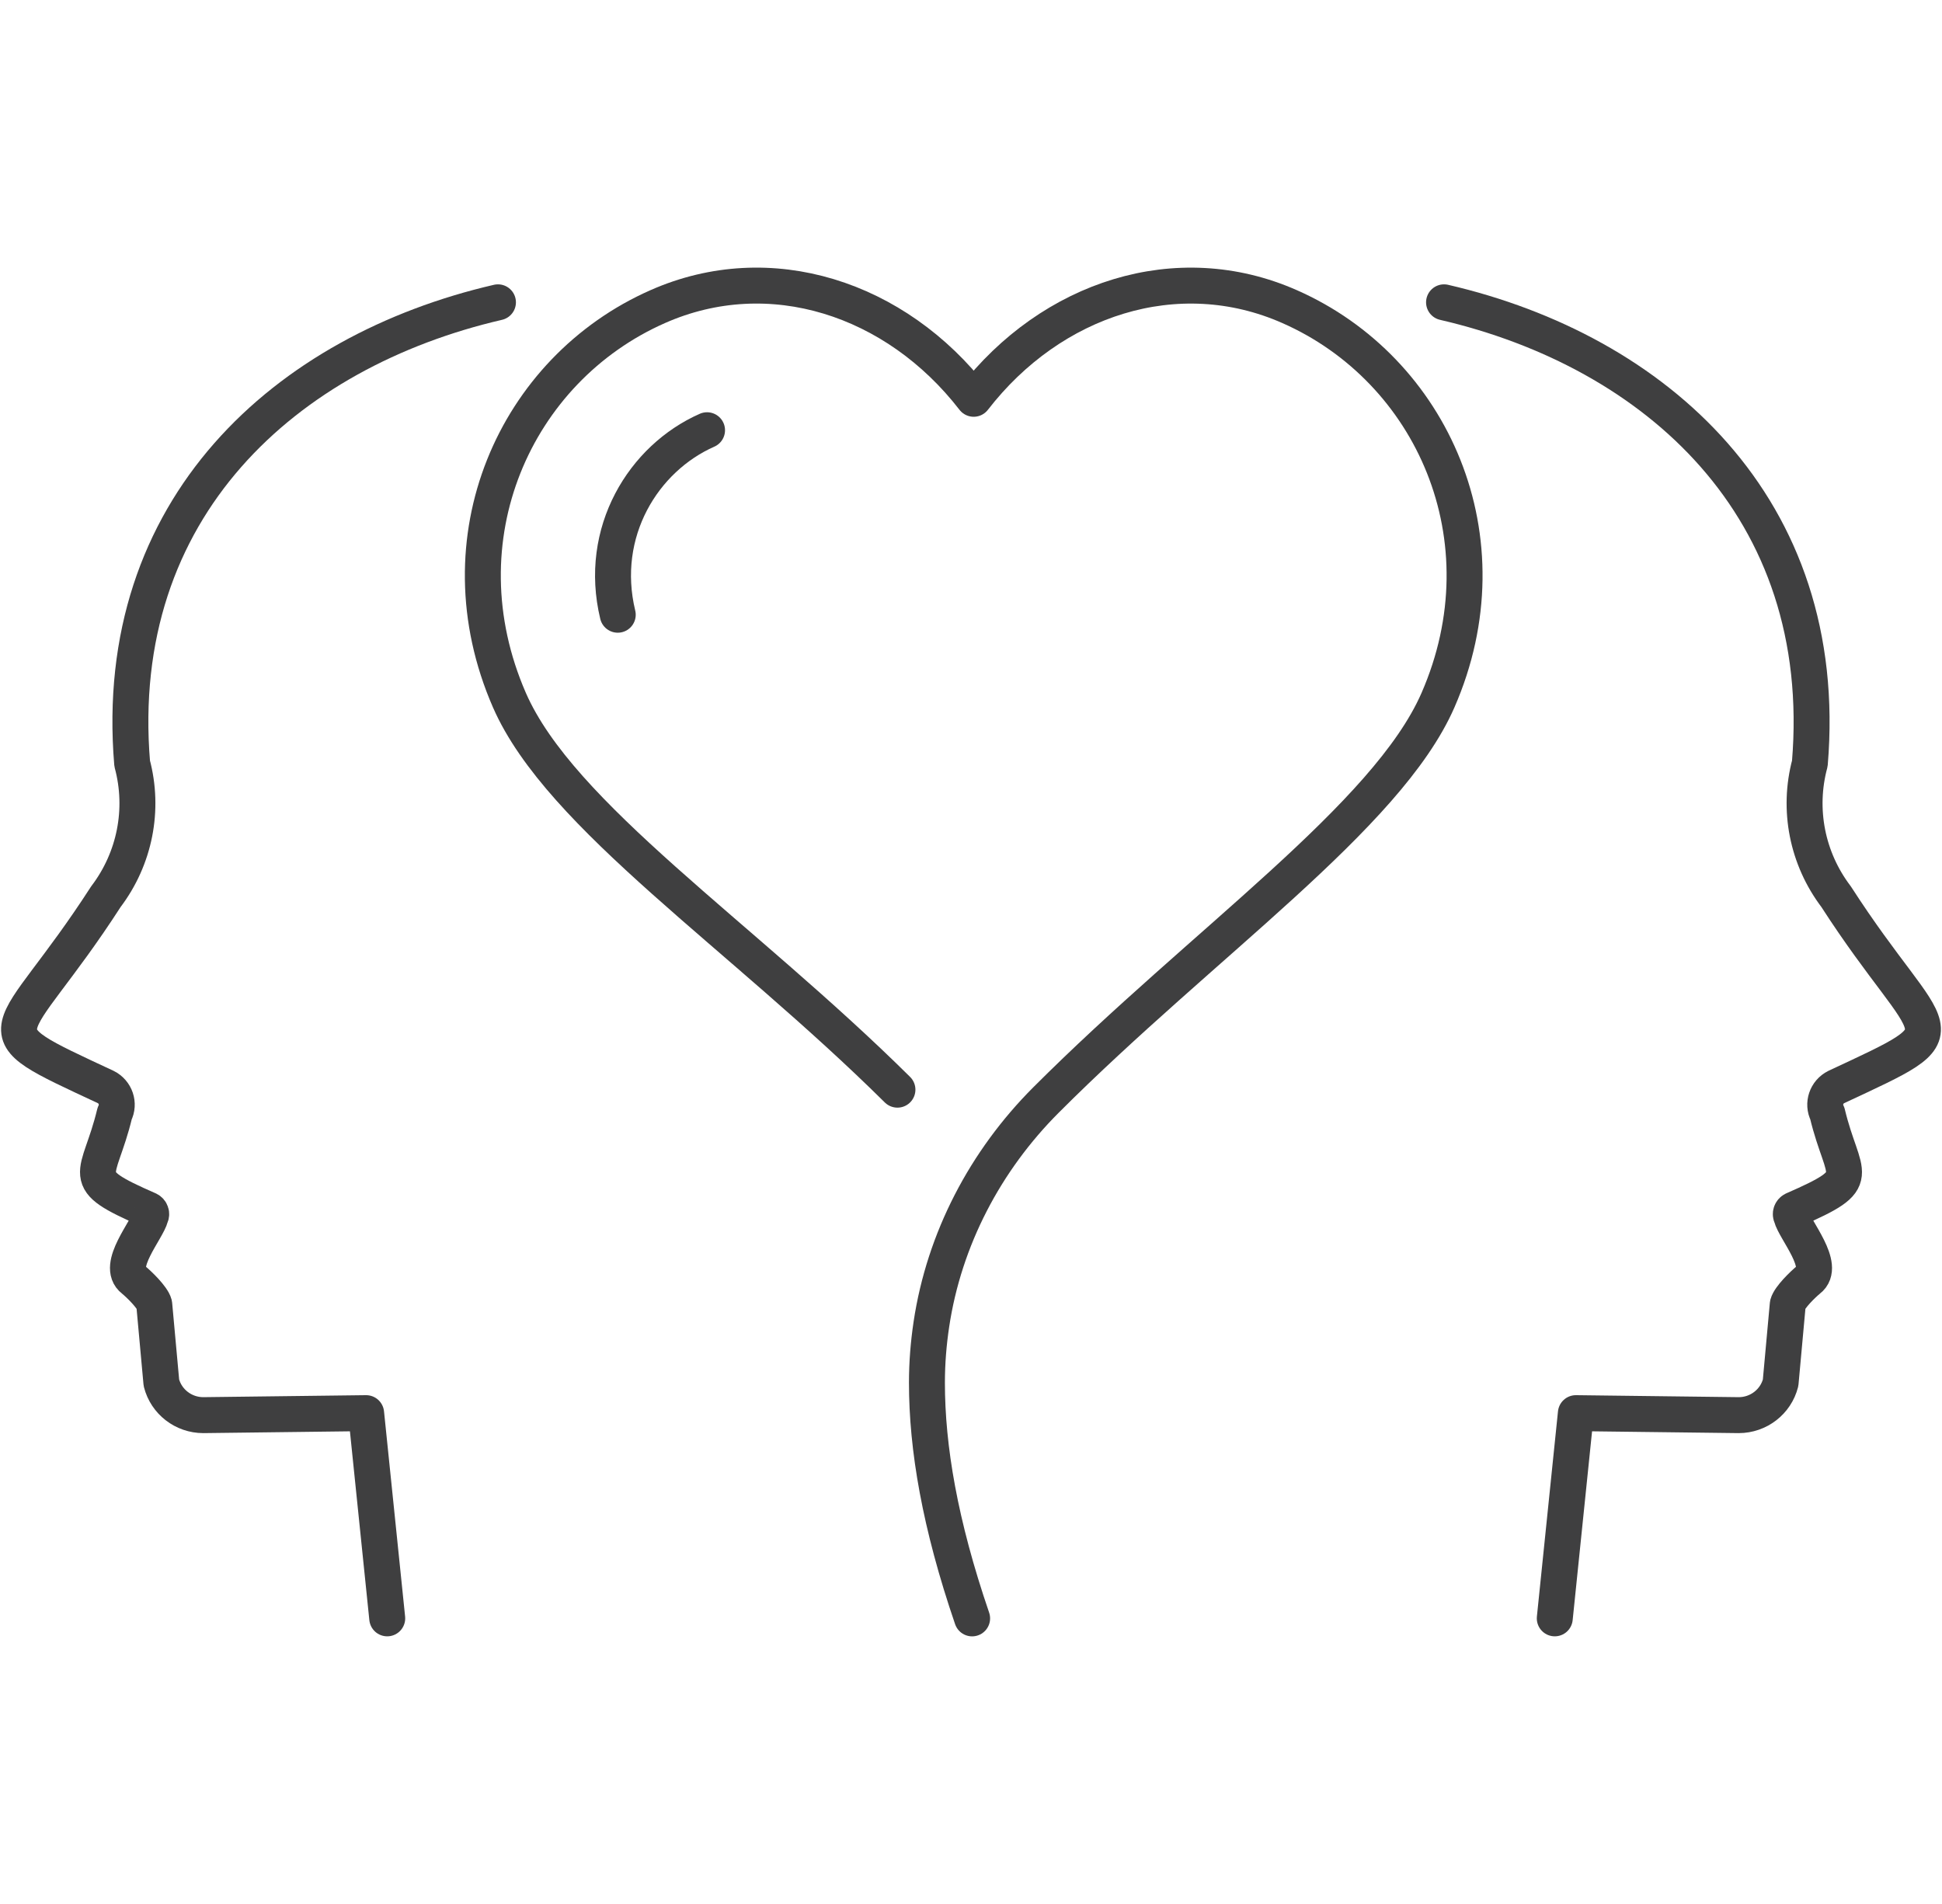 <?xml version="1.0" encoding="UTF-8"?> <svg xmlns="http://www.w3.org/2000/svg" width="510" height="500" viewBox="0 0 510 500" fill="none"> <path d="M101.692 424.991L96.152 371.102L53.395 371.627C48.189 371.627 43.652 368.117 42.383 363.123L40.503 342.495C40.021 340.661 36.527 337.28 35.022 336.045C30.328 332.471 38.693 322.981 39.568 319.406C39.893 318.789 39.637 318.015 38.998 317.702C19.69 309.271 25.968 309.668 30.111 292.411C31.41 289.859 30.348 286.745 27.779 285.464C-7.283 269.083 2.479 274.731 27.809 235.473C35.406 225.458 37.955 212.587 34.707 200.49C29.088 133.177 75.27 92.233 130.771 79.39" stroke="#3F3F40" stroke-width="9.44" stroke-linecap="round" stroke-linejoin="round"></path> <path d="M408.308 424.991L413.848 371.102L456.606 371.627C461.811 371.627 466.348 368.117 467.617 363.123L469.497 342.495C469.979 340.661 473.473 337.28 474.978 336.045C479.672 332.471 471.308 322.981 470.432 319.406C470.107 318.789 470.363 318.015 471.002 317.702C490.31 309.271 484.032 309.668 479.889 292.411C478.59 289.859 479.653 286.745 482.221 285.464C517.283 269.083 507.521 274.731 482.191 235.473C474.594 225.458 472.046 212.587 475.293 200.49C480.912 133.177 434.73 92.233 379.229 79.39" stroke="#3F3F40" stroke-width="9.44" stroke-linecap="round" stroke-linejoin="round"></path> <path d="M235.682 286.155C194.558 245.414 147.126 214.356 133.792 183.887C115.282 141.488 135.317 97.006 172.741 80.514C202.204 67.495 235.278 78.312 255.708 104.726C276.137 78.312 309.211 67.495 338.674 80.523C376.108 97.015 396.144 141.506 377.624 183.897C364.28 214.411 316.021 247.515 274.71 288.855C258.768 304.803 247.953 325.386 244.597 347.765C243.85 352.749 243.427 357.872 243.427 363.096C243.427 380.196 246.812 400.225 255.294 425" stroke="#3F3F40" stroke-width="9.44" stroke-linecap="round" stroke-linejoin="round"></path> <path d="M185.682 112.981C169.002 120.334 156.987 139.691 162.232 161.434" stroke="#3F3F40" stroke-width="9.44" stroke-linecap="round" stroke-linejoin="round"></path> </svg> 